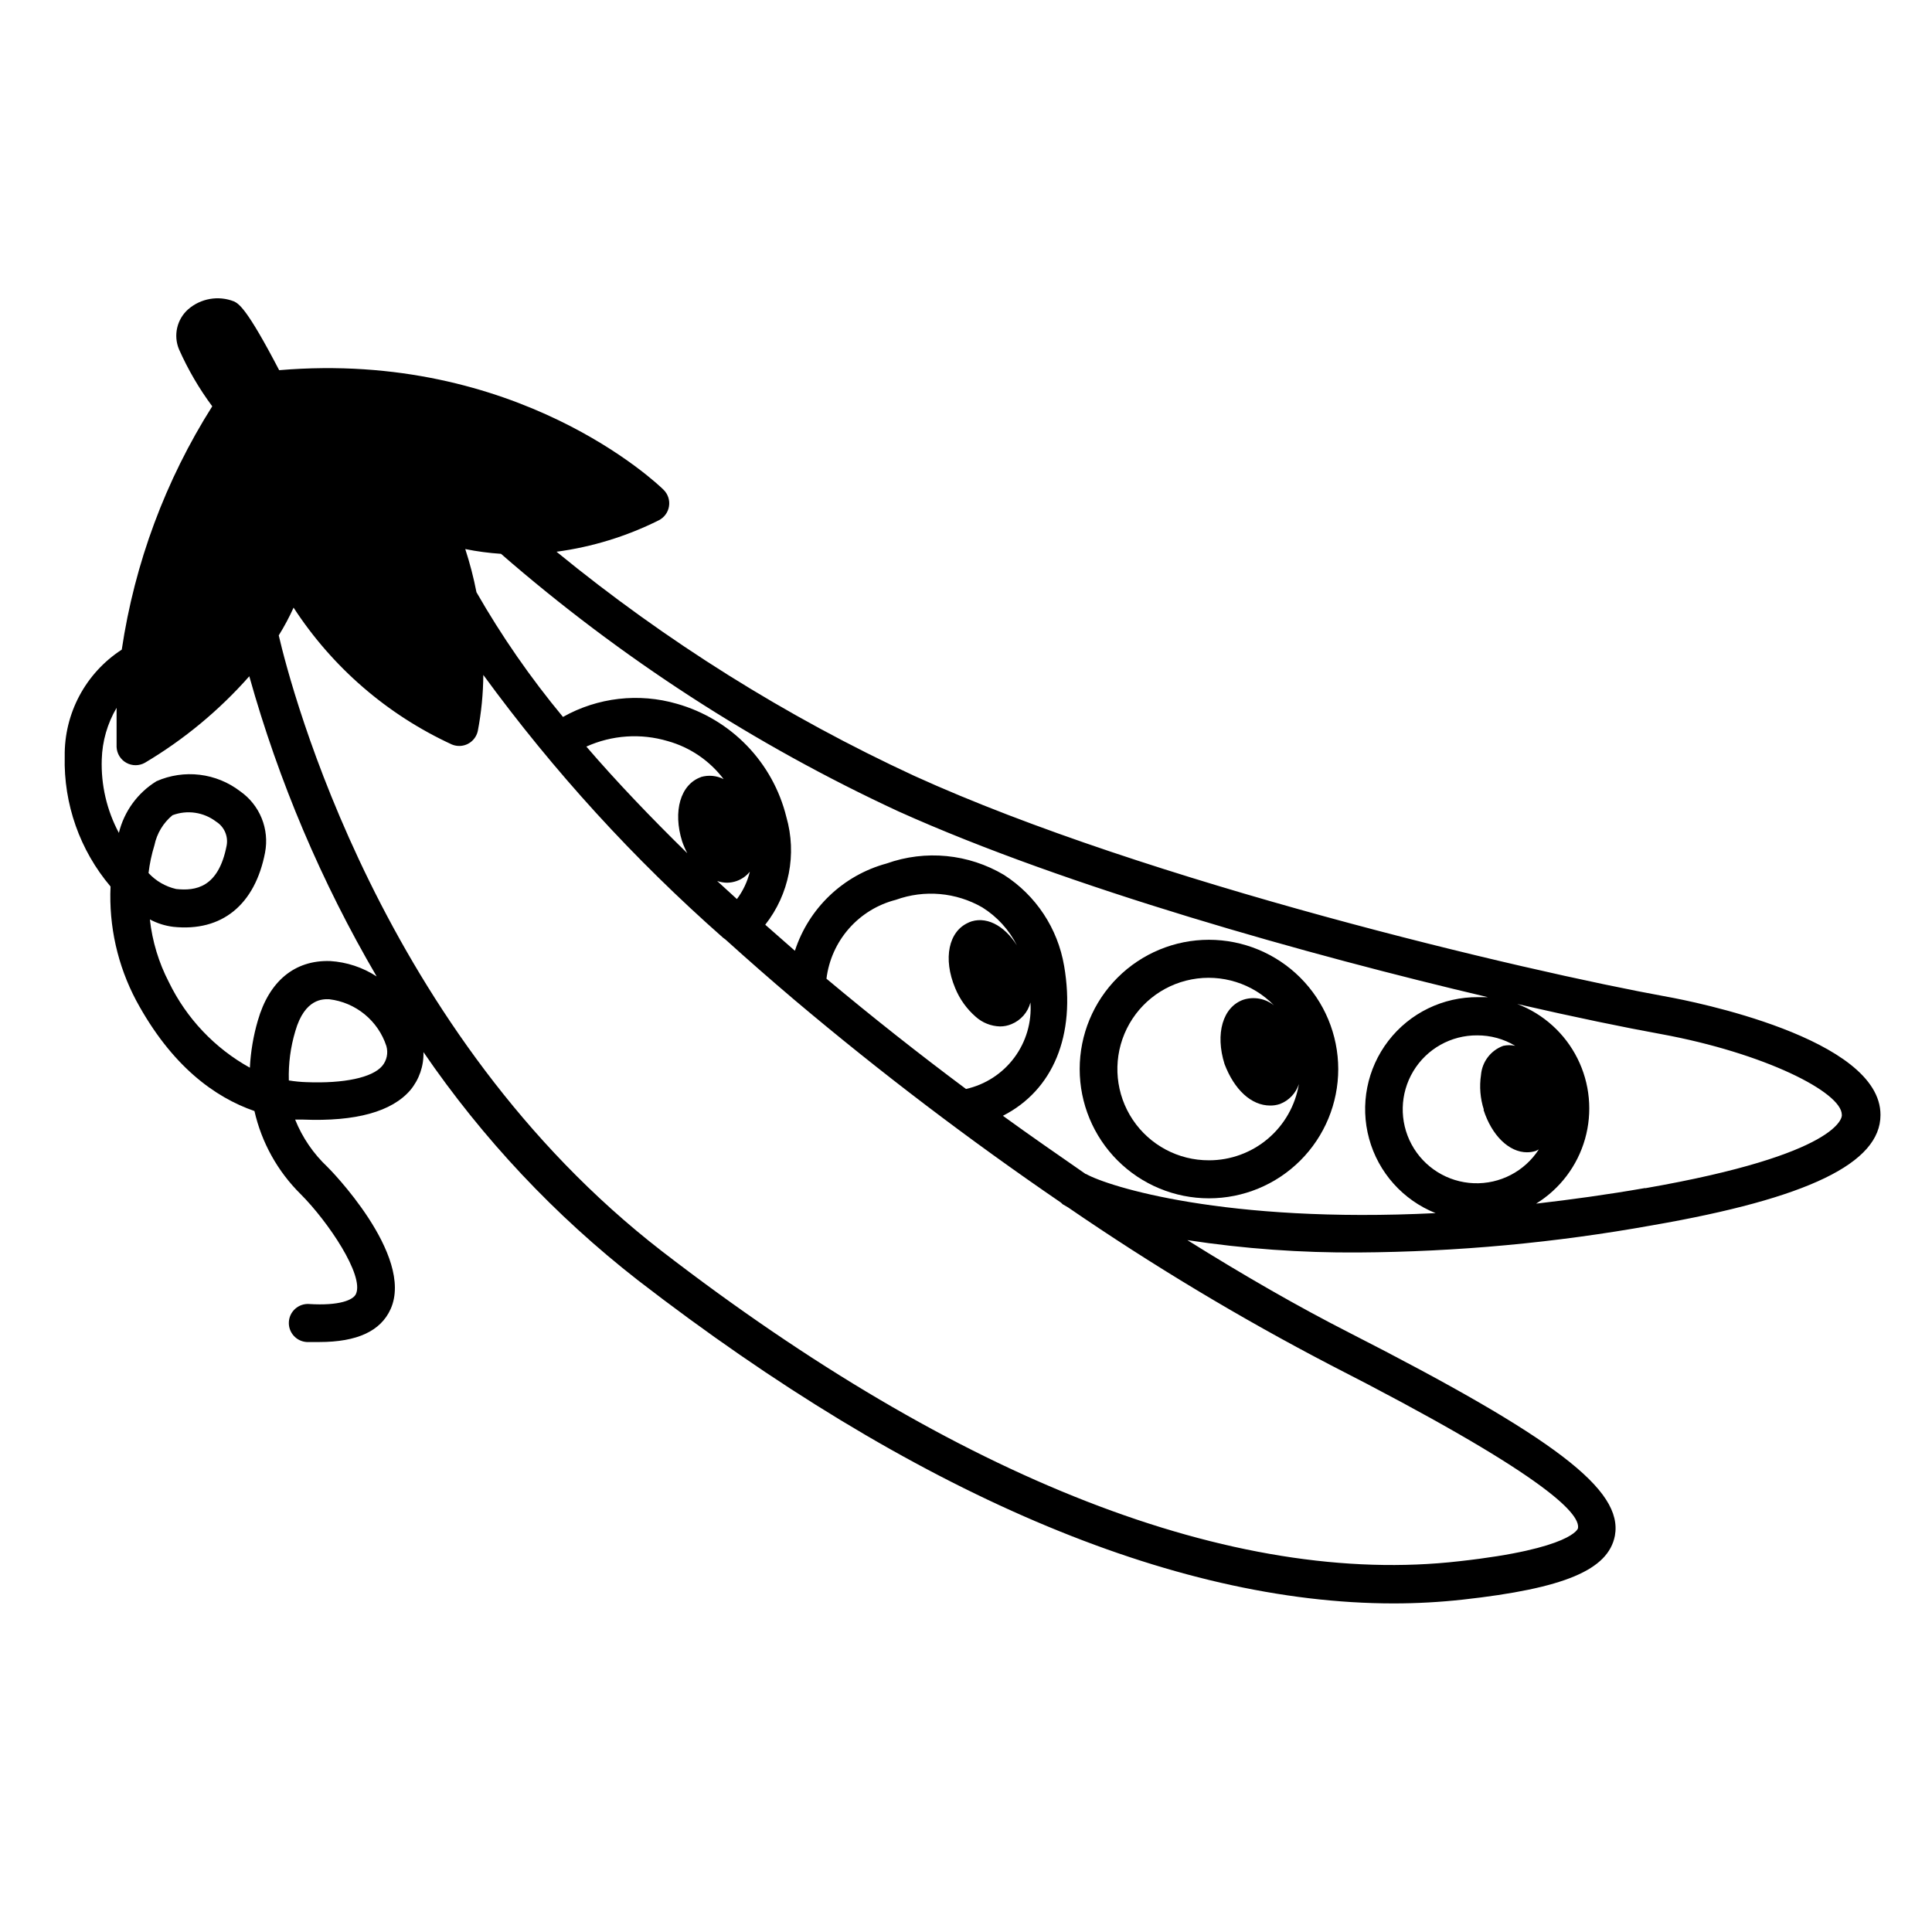 <?xml version="1.0" encoding="UTF-8"?>
<!-- Uploaded to: ICON Repo, www.iconrepo.com, Generator: ICON Repo Mixer Tools -->
<svg fill="#000000" width="800px" height="800px" version="1.1" viewBox="144 144 512 512" xmlns="http://www.w3.org/2000/svg">
 <g>
  <path d="m586.11 408.21c-38.543-7.004-138.04-30.48-199.81-58.594-33.98-15.723-65.84-35.68-94.816-59.398 9.414-1.262 18.559-4.07 27.055-8.312 1.465-0.723 2.492-2.106 2.75-3.719 0.262-1.609-0.277-3.25-1.438-4.394-1.562-1.562-38.742-37.031-101.87-31.691-8.613-16.523-10.68-17.582-11.992-18.238v0.004c-4.125-1.613-8.805-0.797-12.141 2.117-2.973 2.652-3.945 6.894-2.418 10.578 2.371 5.348 5.328 10.418 8.816 15.113-12.395 19.594-20.562 41.559-23.98 64.488-9.578 6.207-15.285 16.902-15.117 28.316-0.312 12.586 4.008 24.848 12.145 34.457-0.477 10.504 1.875 20.941 6.801 30.23 9.371 17.383 20.859 25.645 31.336 29.27 1.898 8.359 6.148 15.996 12.242 22.02 7.305 7.305 16.879 21.562 14.66 26.449-0.707 1.613-4.383 3.176-12.445 2.672l0.004-0.004c-2.785-0.164-5.176 1.953-5.34 4.738-0.168 2.781 1.953 5.172 4.734 5.34h3.324c10.078 0 16.273-2.922 18.895-8.715 6.449-14.309-16.473-37.484-16.727-37.684v-0.004c-3.734-3.508-6.656-7.789-8.566-12.543h2.117c14.008 0.555 23.527-2.117 28.414-7.809 2.344-2.828 3.582-6.406 3.477-10.078 15.711 22.965 34.883 43.355 56.828 60.457 72.801 56.227 141.57 85.648 200.32 85.648 6.109 0 12.215-0.34 18.289-1.008 26.902-2.973 38.543-7.859 40.305-16.93 2.215-12.191-15.617-25.844-70.785-54.008-12.848-6.551-27.305-14.812-42.523-24.336v0.004c15.004 2.289 30.168 3.383 45.344 3.273 26.121-0.164 52.18-2.574 77.891-7.203 41.262-7.152 60.457-16.473 60.457-29.223 0.102-20.453-50.484-30.227-56.227-31.285zm-340.83 18.289c-2.621 3.074-10.078 4.684-20.152 4.281-1.535-0.051-3.066-0.203-4.582-0.453-0.133-4.414 0.445-8.82 1.711-13.051 2.519-8.766 7.457-8.516 9.02-8.465v0.004c3.438 0.41 6.684 1.797 9.363 3.992 2.676 2.195 4.672 5.109 5.75 8.398 0.535 1.84 0.121 3.824-1.109 5.293zm-13.805-27.809c-9.422-0.301-16.172 5.391-19.145 15.77v-0.004c-1.191 4.07-1.898 8.262-2.113 12.496-9.32-5.168-16.812-13.086-21.465-22.672-2.688-5.184-4.394-10.82-5.035-16.625 1.926 1.031 4.027 1.695 6.195 1.965 12.898 1.359 21.664-5.844 24.336-19.699h-0.004c0.582-3.055 0.27-6.207-0.902-9.086-1.172-2.879-3.148-5.356-5.695-7.137-3.117-2.391-6.82-3.902-10.719-4.371-3.898-0.469-7.856 0.117-11.449 1.699-5 3.074-8.586 8-9.977 13.703-3.199-5.984-4.762-12.711-4.535-19.496 0.141-4.809 1.492-9.508 3.93-13.652v10.379c0.074 1.75 1.051 3.34 2.582 4.191 1.535 0.855 3.398 0.848 4.926-0.012 10.355-6.156 19.688-13.891 27.66-22.922 7.797 27.852 19.141 54.59 33.754 79.551-3.691-2.406-7.945-3.812-12.344-4.082zm-48.113-23.328c0.297-2.496 0.82-4.957 1.562-7.356 0.645-3.121 2.332-5.93 4.785-7.961 3.898-1.473 8.281-0.824 11.59 1.711 2.121 1.34 3.219 3.832 2.769 6.301-2.168 11.234-8.262 12.09-13.402 11.539v-0.004c-2.805-0.641-5.352-2.117-7.305-4.231zm313.32 130.43c55.418 28.312 66.25 39.145 65.496 43.227 0 0-1.309 5.391-31.387 8.715-59.855 6.906-133.01-21.711-211.4-82.168-74.465-57.637-98.246-149.08-101.52-163.18 1.469-2.363 2.781-4.82 3.93-7.356 10.281 15.812 24.832 28.387 41.969 36.273 1.379 0.57 2.938 0.504 4.262-0.188 1.32-0.691 2.269-1.934 2.59-3.391 0.938-4.898 1.426-9.871 1.461-14.859 18.594 25.469 39.914 48.832 63.578 69.676 0.176 0.148 0.363 0.281 0.555 0.402 5.945 5.375 12.023 10.699 18.238 15.973l0.352 0.301h0.004c22.547 19.004 46.035 36.859 70.379 53.504 0.129 0.141 0.262 0.277 0.406 0.402l1.461 0.855c22.344 15.332 45.594 29.297 69.625 41.816zm-162.63-128.32c0.844 0.289 1.727 0.445 2.617 0.457 0.879-0.012 1.746-0.164 2.57-0.457 1.363-0.488 2.566-1.34 3.477-2.469-0.637 2.629-1.801 5.098-3.426 7.258zm0.453-13.953m-4.684-13.602c-5.492 1.914-7.559 9.07-5.039 17.078 0.375 1.07 0.828 2.117 1.359 3.121-9.621-9.422-18.641-18.844-26.754-28.266v0.004c6.781-3.059 14.434-3.578 21.562-1.461 5.91 1.645 11.113 5.188 14.812 10.074-1.855-0.938-3.996-1.133-5.996-0.555zm70.938 38.543c-5.391 2.266-6.902 9.574-3.629 17.383l-0.004-0.004c1.195 2.926 3.059 5.531 5.441 7.606 1.777 1.594 4.062 2.504 6.449 2.57 1.039 0.004 2.066-0.203 3.023-0.605 2.492-1.012 4.359-3.141 5.039-5.742 0.367 5.231-1.152 10.422-4.289 14.629-3.133 4.207-7.672 7.148-12.789 8.293-12.496-9.32-24.938-19.145-36.98-29.223v0.004c0.605-4.93 2.684-9.566 5.965-13.297 3.281-3.727 7.609-6.383 12.422-7.613 7.566-2.738 15.953-2 22.926 2.016 3.922 2.453 7.094 5.941 9.168 10.078-3.426-5.492-8.465-7.961-12.797-6.098zm5.742 13.652m25.191 53c-7.254-5.039-14.559-10.078-21.914-15.418 13.25-6.75 19.398-21.262 16.223-39.75h-0.004c-1.684-9.91-7.461-18.652-15.922-24.082-9.41-5.598-20.824-6.707-31.137-3.023-11.473 3.121-20.605 11.816-24.281 23.125l-7.859-6.902c6.348-8.07 8.426-18.699 5.59-28.566-1.754-7.109-5.359-13.625-10.445-18.887-5.09-5.266-11.48-9.09-18.523-11.09-10.133-2.949-21.027-1.695-30.227 3.477-8.578-10.336-16.25-21.395-22.926-33.051-0.754-3.867-1.746-7.688-2.969-11.438 3.125 0.637 6.289 1.055 9.469 1.262 31.723 27.605 67.191 50.59 105.35 68.266 44.738 20.152 108.88 38.09 156.18 49.223h-2.57 0.004c-9.305-0.09-18.113 4.191-23.789 11.559-5.68 7.371-7.574 16.977-5.117 25.949 2.457 8.973 8.98 16.273 17.621 19.723-55.773 2.773-86.758-7.051-92.652-10.375zm105.45-17.027c2.215 6.902 6.801 11.285 11.539 11.285l-0.008-0.004c0.785 0.004 1.57-0.117 2.316-0.352l0.805-0.402h0.004c-3.758 5.82-10.309 9.223-17.23 8.953-6.922-0.273-13.188-4.176-16.48-10.273-3.289-6.094-3.117-13.477 0.449-19.41 3.57-5.938 10.012-9.551 16.938-9.5 3.551-0.016 7.035 0.941 10.078 2.773-1.047-0.227-2.129-0.227-3.176 0-3.297 1.203-5.598 4.207-5.894 7.707-0.465 3.09-0.207 6.246 0.754 9.219zm42.824 20.758c-10.078 1.762-19.75 3.074-28.867 4.133l-0.008-0.004c6.309-3.891 10.93-10 12.957-17.125 2.023-7.129 1.305-14.754-2.016-21.375-3.324-6.625-9.004-11.762-15.93-14.402 15.367 3.527 28.566 6.246 38.039 7.961 27.457 5.039 47.961 15.418 47.961 21.41 0.152 0.504-0.352 10.43-52.094 19.449z"/>
  <path d="m464.39 393.05c-9.086 0-17.801 3.609-24.227 10.035-6.426 6.422-10.035 15.137-10.035 24.223 0 9.086 3.609 17.801 10.035 24.227 6.426 6.422 15.141 10.031 24.227 10.031 9.086 0 17.797-3.609 24.223-10.031 6.426-6.426 10.035-15.141 10.035-24.227-0.012-9.082-3.629-17.789-10.051-24.211s-15.125-10.035-24.207-10.047zm0 58.441c-8.113 0.031-15.699-4.012-20.203-10.758-4.504-6.746-5.324-15.301-2.188-22.781 3.141-7.481 9.82-12.891 17.789-14.402 7.973-1.512 16.168 1.07 21.832 6.879-2.269-1.812-5.293-2.379-8.062-1.512-5.543 1.914-7.559 9.07-5.039 17.078 2.57 6.754 7.055 10.984 12.094 10.984 0.871 0.012 1.738-0.125 2.566-0.402 2.394-0.91 4.246-2.856 5.039-5.289-0.93 5.644-3.84 10.777-8.203 14.477-4.367 3.703-9.902 5.731-15.625 5.727z"/>
 </g>
</svg>